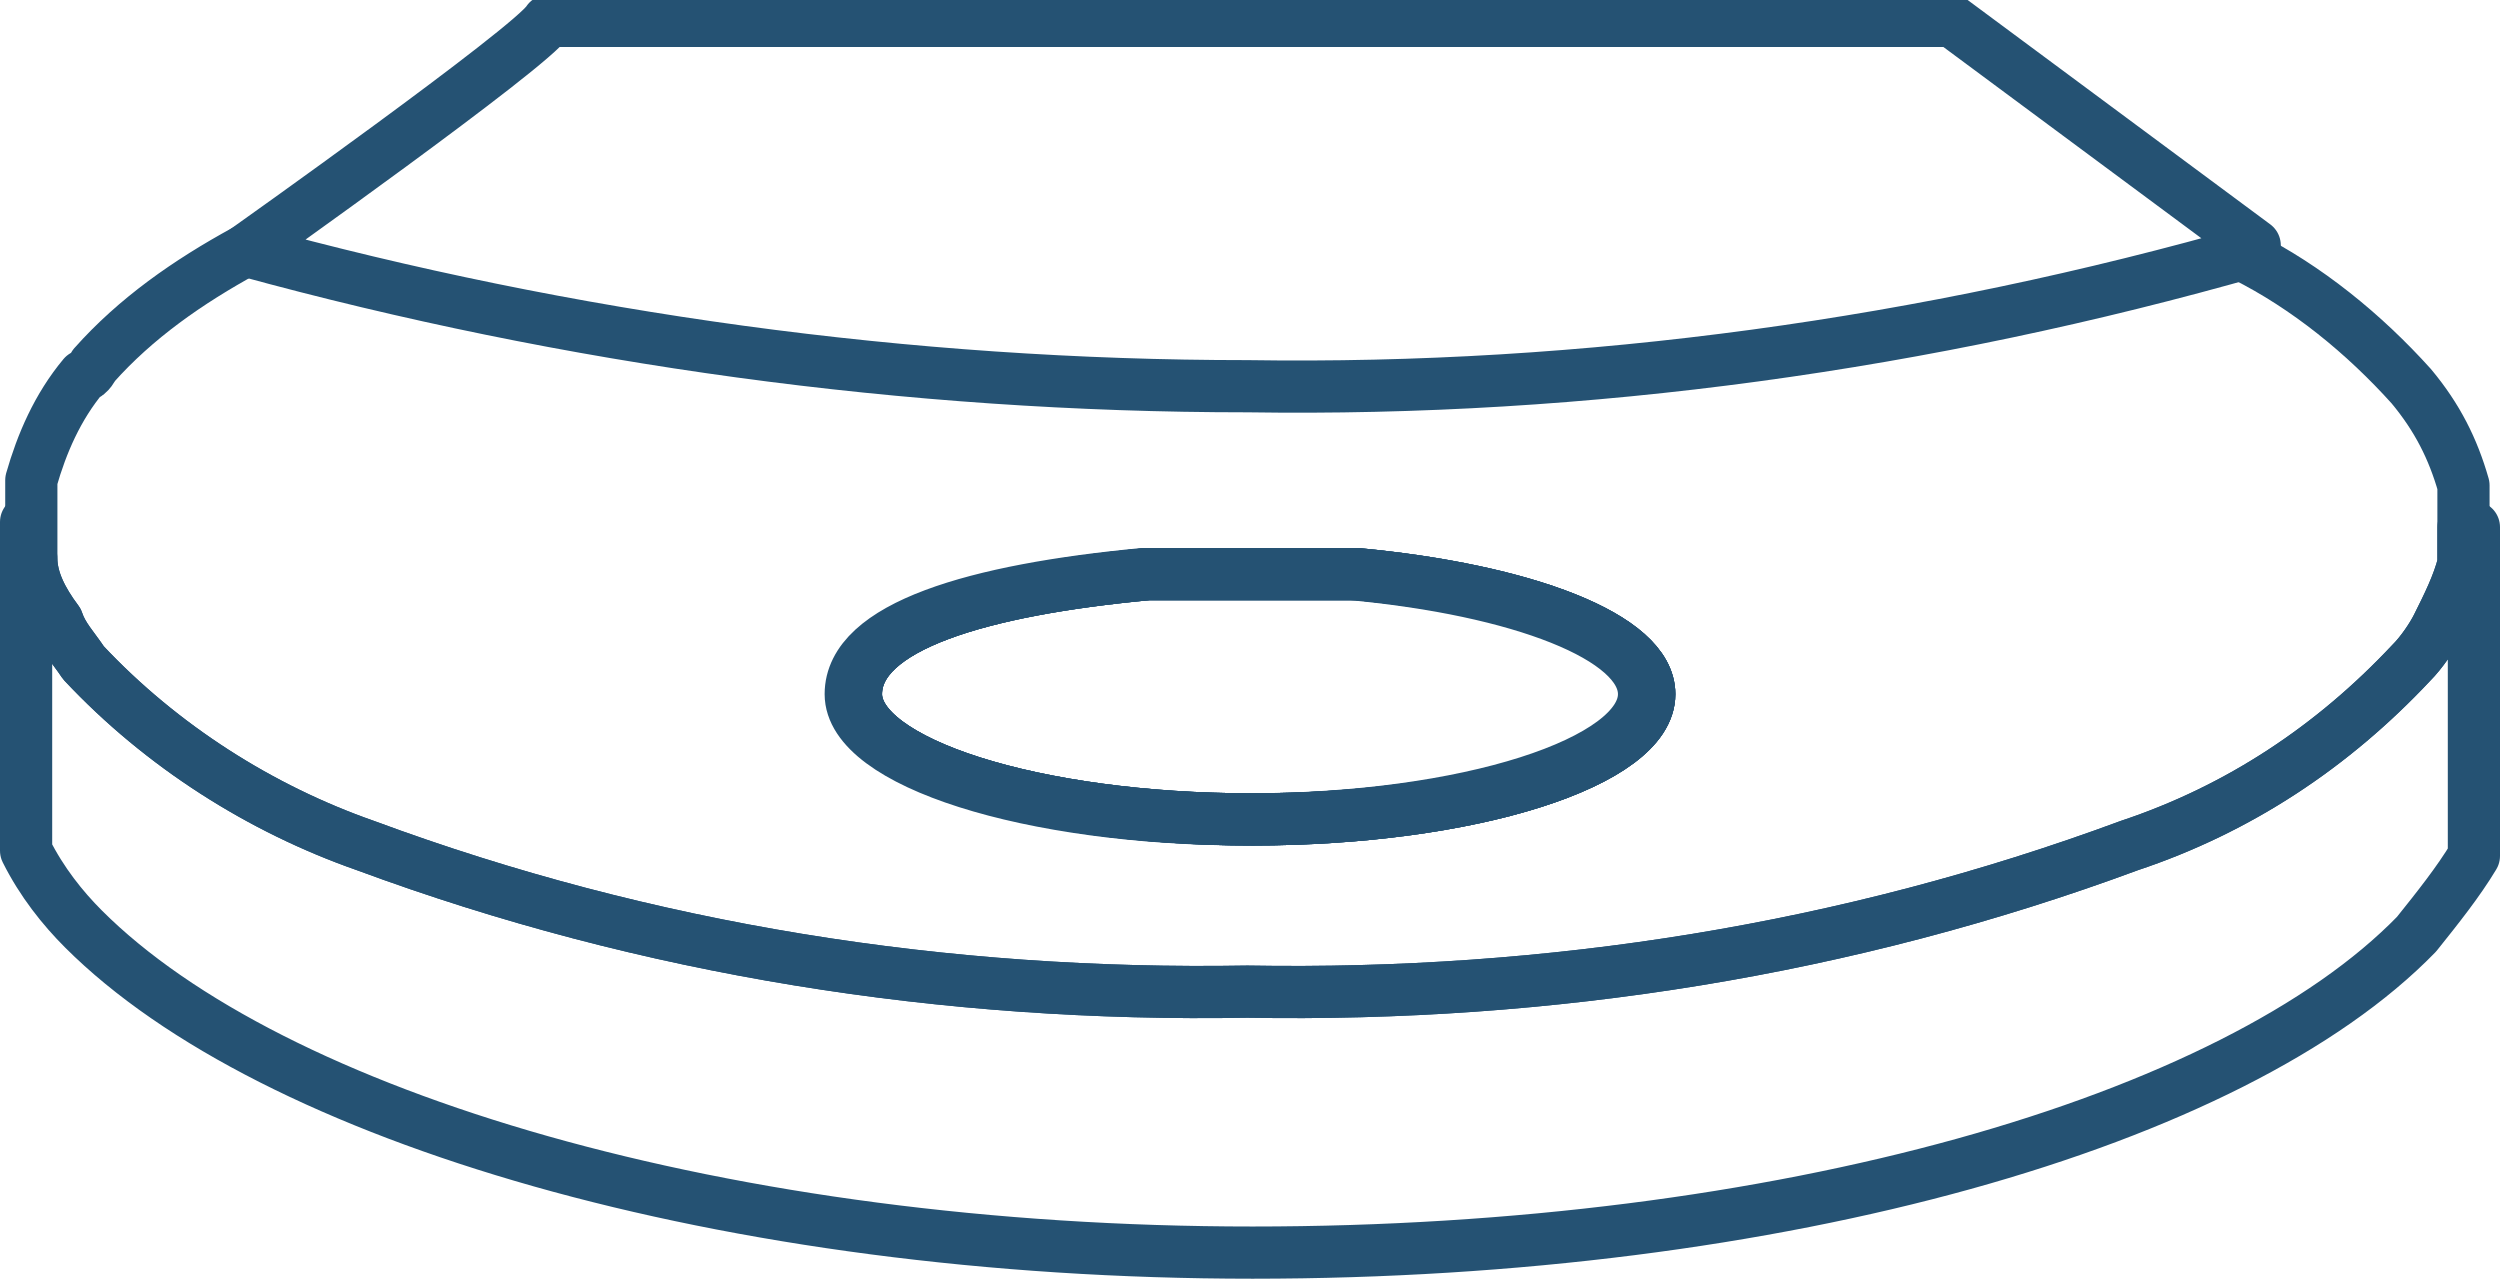 <?xml version="1.0" encoding="UTF-8"?>
<svg id="b" data-name="Layer 2" xmlns="http://www.w3.org/2000/svg" viewBox="0 0 47.9 24.5">
  <g id="c" data-name="Layer 1">
    <g id="d" data-name="libify website icons home clean single">
      <path id="e" data-name="Pfad 21" d="M31.6,13.3c0,1.3-3.4,2.4-7.6,2.4s-7.6-1.1-7.6-2.4,2.4-2,5.6-2.3c.6,0,1.3,0,2,0s1.4,0,2,0c3.2,.3,5.6,1.2,5.6,2.3Z" fill="none" stroke="#255273" stroke-linecap="round" stroke-linejoin="round"/>
      <path id="f" data-name="Pfad 22" d="M31.6,13.3c0,1.3-3.4,2.4-7.6,2.4s-7.6-1.1-7.6-2.4,2.4-2,5.6-2.3c.6,0,1.3,0,2,0s1.4,0,2,0c3.2,.3,5.6,1.2,5.6,2.3Z" fill="none" stroke="#255273" stroke-linecap="round" stroke-linejoin="round"/>
      <path id="g" data-name="Pfad 24" d="M31.6,13.3c0,1.3-3.4,2.4-7.6,2.4s-7.6-1.1-7.6-2.4,2.4-2,5.6-2.3c.6,0,1.3,0,2,0s1.4,0,2,0c3.2,.3,5.6,1.2,5.6,2.3Z" fill="none" stroke="#255273" stroke-linecap="round" stroke-linejoin="round"/>
      <path id="h" data-name="Pfad 25" d="M31.6,13.3c0,1.3-3.4,2.4-7.6,2.4s-7.6-1.1-7.6-2.4,2.4-2,5.6-2.3c.6,0,1.3,0,2,0s1.4,0,2,0c3.2,.3,5.6,1.2,5.6,2.3Z" fill="none" stroke="#255273" stroke-linecap="round" stroke-linejoin="round"/>
      <path id="i" data-name="Pfad 26" d="M47.4,10.1v6.3c-.3,.5-.7,1-1.1,1.5-3.5,3.6-12.2,6.1-22.3,6.1S5.2,21.4,1.6,17.8c-.4-.4-.8-.9-1.1-1.5v-6.3c0,.2,0,.5,0,.7H.6c0,.4,.2,.8,.5,1.2,.1,.3,.3,.5,.5,.8h0s0,0,0,0c1.5,1.6,3.4,2.8,5.4,3.5,5.4,2,11.1,2.9,16.9,2.8,5.8,.1,11.5-.8,16.9-2.8,2.1-.7,3.9-1.9,5.4-3.5,0,0,0,0,0,0h0c.2-.2,.4-.5,.5-.7,.2-.4,.4-.8,.5-1.2h0c0-.3,0-.5,0-.7Z" fill="none" stroke="#255273" stroke-linecap="round" stroke-linejoin="round"/>
      <path id="j" data-name="Pfad 27" d="M4.7,4.8c-1.1,.6-2.1,1.3-2.9,2.2,0,0-.1,.2-.2,.2-.5,.6-.8,1.3-1,2H.6c0,.3,0,.5,0,.8,0,.2,0,.5,0,.7H.6c0,.4,.2,.8,.5,1.2,.1,.3,.3,.5,.5,.8h0s0,0,0,0c1.5,1.6,3.4,2.8,5.4,3.5,5.4,2,11.1,2.9,16.9,2.8,5.8,.1,11.5-.8,16.9-2.8,2.1-.7,3.9-1.9,5.4-3.5,0,0,0,0,0,0h0c.2-.2,.4-.5,.5-.7,.2-.4,.4-.8,.5-1.2h0c0-.2,0-.5,0-.7,0-.3,0-.5,0-.8,0,0,0,0,0,0-.2-.7-.5-1.3-1-1.9-.9-1-2-1.9-3.2-2.5M23.9,15.7c-4.2,0-7.6-1.1-7.6-2.4s2.4-2,5.6-2.3c.6,0,1.3,0,2,0s1.4,0,2,0c3.2,.3,5.6,1.2,5.6,2.3,0,1.3-3.4,2.4-7.6,2.4Z" fill="none" stroke="#255273" stroke-linecap="round" stroke-linejoin="round"/>
      <path id="k" data-name="Pfad 28" d="M43.2,4.8c-6.3,1.8-12.8,2.7-19.3,2.6-6.5,0-13-.9-19.2-2.6,0,0,5.5-3.9,5.8-4.4h26.9l5.8,4.3Z" fill="none" stroke="#255273" stroke-linecap="round" stroke-linejoin="round"/>
    </g>
  </g>
</svg>